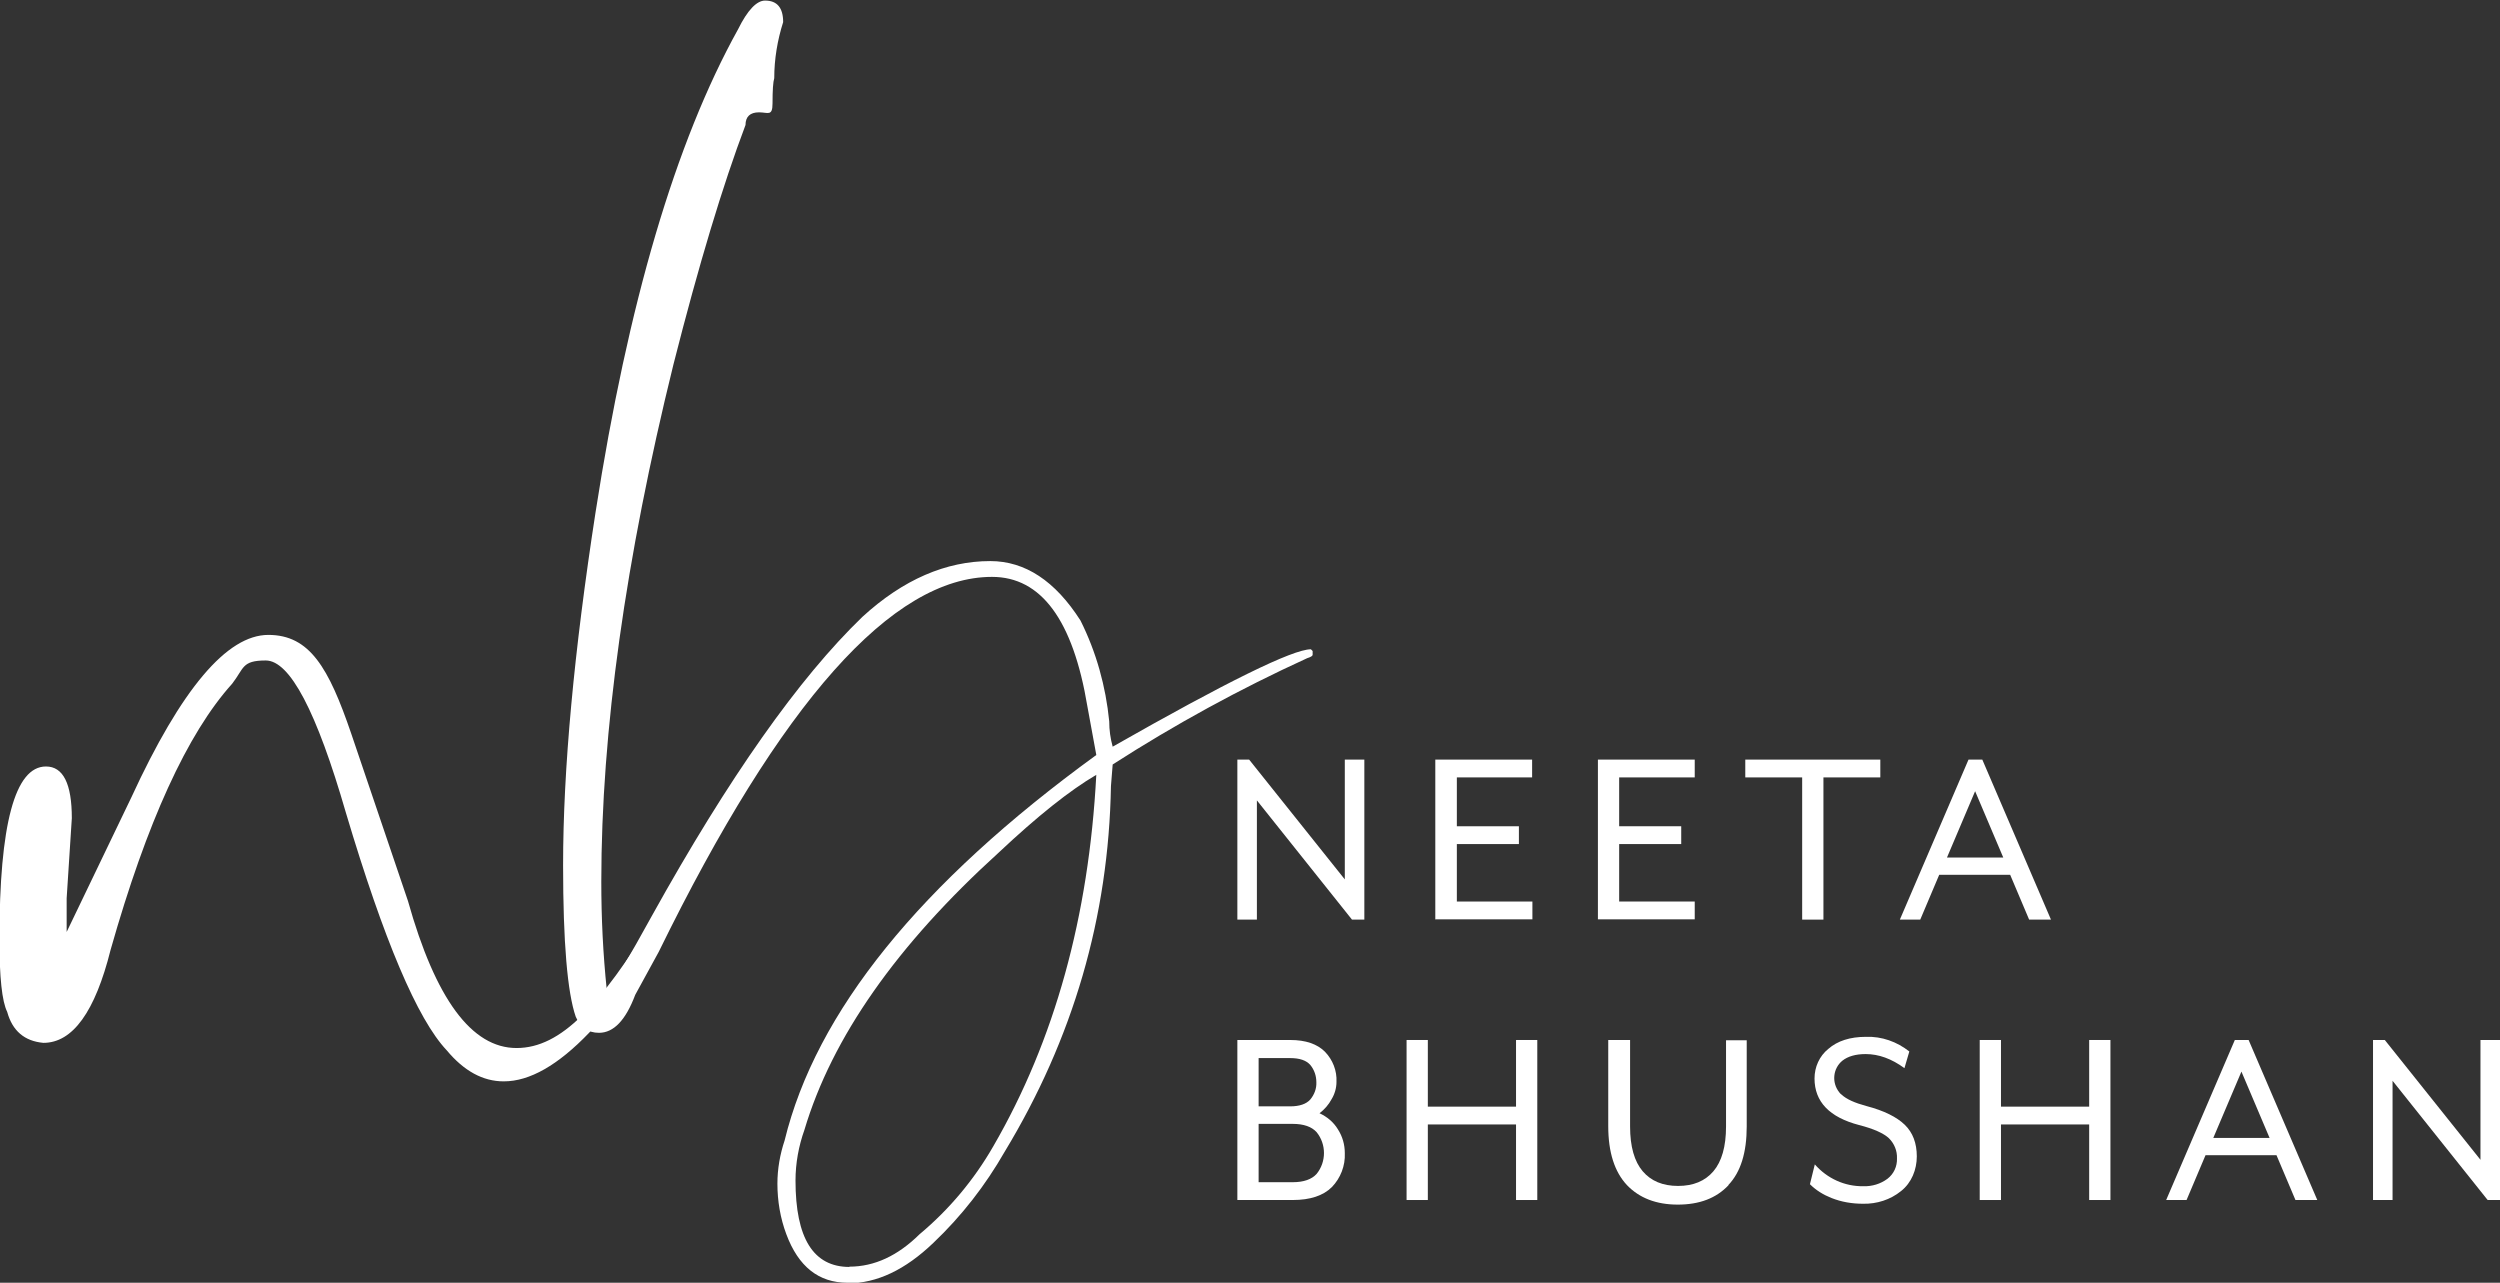 <?xml version="1.0" encoding="UTF-8"?>
<svg id="Layer_1" xmlns="http://www.w3.org/2000/svg" version="1.1" viewBox="0 0 870.2 446.5">
  <rect x="0" y="0" width="870.2" height="446.5" fill="#333333" stroke="none"/>
  <!-- Generator: Adobe Illustrator 29.2.1, SVG Export Plug-In . SVG Version: 2.1.0 Build 116)  -->
  <defs>
    <style>
      .st0 {
        fill: #fff;
      }
    </style>
  </defs>
  <path class="st0" d="M175.3,376.4c-7.2,0-13.8-3.6-19.8-10.8-10.2-10.8-21.9-38.4-35.1-82.7-10.2-35.3-19.5-53-27.9-53s-7.5,2.7-11.7,8.1c-15.6,17.3-29.7,48.2-42.3,92.6-5.4,21.6-13.2,32.4-23.4,32.4-6.6-.6-10.8-4.2-12.6-10.8-1.8-3.6-2.7-12-2.7-25.2,0-40.1,5.4-60.2,16.2-60.2,6,0,9,6,9,18l-1.8,27.9v11.7l22.5-46.8c17.4-37.8,33.3-56.6,47.7-56.6s21,11.4,28.8,34.2l19.8,58.4c9.6,34.2,22.2,51.2,37.8,51.2s29.1-15,47.7-45c.9-3,2.4-5.8,4.5-8.1,3-6,5.4-9,7.2-9s1.8.9,1.8,2.7l-.9,3.6c-25.2,44.9-46.8,67.4-64.7,67.4Z"/>
  <path class="st0" d="M295,446.5c-10,0-17.1-5.6-21.3-16.9-2.1-5.6-3.1-11.6-3.1-17.6,0-5.1.9-10.2,2.5-15,10.9-44.7,47-89.5,108.5-134.2l-3.1-16.9c-5-30.1-16.1-45.1-33.2-45.1-34.7,0-73.4,43.5-116,130.5l-8.2,15c-3.3,8.8-7.5,13.2-12.6,13.2-3.8,0-6.5-1.9-8.1-5.6-2.9-8.4-4.4-25.9-4.4-52.7,0-33.4,3.8-74.4,11.3-122.9,11.3-72.7,27.8-128.8,49.6-168.1,3.3-6.7,6.5-10,9.4-10,4.2,0,6.3,2.5,6.3,7.5-2,6.3-3.1,12.9-3.1,19.5-.4,1.3-.6,4.2-.6,8.8s-1.6,3.1-4.7,3.1-4.7,1.5-4.7,4.4c-7.9,20.9-16.3,48.7-25.1,83.4-16.7,67.7-25.1,127.7-25.1,180,0,12.6.6,25.1,1.9,37.6,2.5-2.5,7.7-11.1,15.7-25.7,26.7-48.1,51.2-82.8,73.3-104.1,14.2-13,29.1-19.4,44.5-19.4,12.1,0,22.6,6.9,31.4,20.7,5.5,11,8.8,22.9,10,35.1,0,3,.4,5.9,1.2,8.8,39.7-22.6,62.7-33.9,69-33.9l.6.6v1.3c0,.4-.6.8-1.9,1.2-23.4,10.7-46.1,23.1-67.7,37l-.6,7.5c-.8,45.6-13.2,88-37,127.3-6.7,11.7-15,22.4-24.8,31.7-9.8,9.4-19.7,14.1-29.8,14.1ZM295.6,440.9c8.8,0,16.9-3.8,24.5-11.3,10.3-8.6,19-19,25.7-30.7,21.3-36.8,33.2-79.9,35.8-129.2-9.2,5.4-20.5,14.4-33.9,27-35.5,32.2-58.1,64.4-67.7,96.6-2,5.6-3.1,11.6-3.1,17.6,0,20.1,6.2,30.1,18.8,30.1h0Z"/>
  <path class="st0" d="M430.7,320.1v-55.7h4.1l33.3,41.7v-41.7h6.8v55.7h-4.3l-33.1-41.5v41.5h-6.8Z"/>
  <path class="st0" d="M499.6,320.1v-55.7h33.7v6.2h-26.2v17h21.6v6.2h-21.6v20h26.3v6.2h-33.7Z"/>
  <path class="st0" d="M556.2,320.1v-55.7h33.7v6.2h-26.3v17h21.6v6.2h-21.6v20h26.3v6.2h-33.7Z"/>
  <path class="st0" d="M627.3,320.1v-49.5h-19.8v-6.2h47v6.2h-19.8v49.5h-7.4Z"/>
  <path class="st0" d="M661.3,320.1l23.9-55.7h4.8l23.9,55.7h-7.6l-6.6-15.6h-24.7l-6.6,15.6h-7.2ZM677.7,298.5h19.6l-9.8-23.1-9.8,23.1Z"/>
  <path class="st0" d="M430.7,417.7v-55.7h18.4c5.4,0,9.4,1.4,12.1,4.1,2.7,2.8,4.2,6.6,4,10.5,0,2.1-.6,4.2-1.7,6-1,1.9-2.5,3.6-4.2,4.9,2.6,1.2,4.9,3.1,6.4,5.6,1.6,2.5,2.4,5.3,2.4,8.3.2,4.4-1.5,8.7-4.5,11.8-3,3-7.6,4.5-13.6,4.5h-19.3ZM438.1,385.1h11c3.2,0,5.6-.8,7-2.4,1.4-1.7,2.2-3.8,2.1-6,0-2.2-.7-4.3-2.1-6-1.4-1.6-3.7-2.4-7-2.4h-11v16.8ZM438.1,411.5h11.9c3.8,0,6.6-1,8.3-2.9,3.4-4.2,3.4-10.3,0-14.5-1.7-1.9-4.5-2.9-8.3-2.9h-11.9v20.2Z"/>
  <path class="st0" d="M489.6,417.7v-55.7h7.4v23.2h30.7v-23.2h7.4v55.7h-7.4v-26.3h-30.7v26.3h-7.4Z"/>
  <path class="st0" d="M601.7,412.5c-4.3,4.6-10.2,6.8-17.7,6.8s-13.4-2.3-17.7-6.8c-4.3-4.6-6.5-11.4-6.5-20.5v-30h7.6v30.1c0,7,1.5,12.2,4.4,15.6,2.9,3.4,7,5.1,12.3,5.1s9.4-1.7,12.3-5.1c2.9-3.4,4.4-8.6,4.4-15.6v-30h7.2v30c0,9.1-2.1,15.9-6.4,20.4Z"/>
  <path class="st0" d="M648.5,419c-3.8,0-7.5-.6-11-2-2.8-1.1-5.4-2.7-7.5-4.8l1.7-6.9c4.3,4.9,10.4,7.7,16.9,7.6,3,.1,6-.8,8.4-2.6,2.2-1.7,3.4-4.3,3.3-7.1.1-2.6-.9-5.1-2.8-7-1.8-1.7-5.3-3.3-10.4-4.6-10.3-2.7-15.5-8.1-15.5-16.2,0-4,1.7-7.8,4.8-10.3,3.2-2.8,7.6-4.2,13.1-4.2,5.5-.2,10.8,1.7,15.1,5.1l-1.7,5.8c-4.5-3.3-9-4.9-13.5-4.9-3.5,0-6.2.8-8.1,2.3-3.3,2.7-3.8,7.6-1.1,11,.2.3.5.6.8.8,1.7,1.6,4.6,2.9,8.7,4,6.1,1.6,10.5,3.8,13.3,6.5,2.8,2.7,4.2,6.4,4.2,11s-1.8,9.2-5.5,12.1c-3.7,3-8.4,4.5-13.2,4.4Z"/>
  <path class="st0" d="M689.1,417.7v-55.7h7.4v23.2h30.7v-23.2h7.4v55.7h-7.4v-26.3h-30.7v26.3h-7.4Z"/>
  <path class="st0" d="M754,417.7l23.9-55.7h4.8l23.9,55.7h-7.6l-6.6-15.6h-24.7l-6.6,15.6h-7.2ZM770.4,396.1h19.6l-9.8-23.1-9.8,23.1Z"/>
  <path class="st0" d="M826,417.7v-55.7h4.1l33.3,41.7v-41.7h6.8v55.7h-4.3l-33.1-41.5v41.5h-6.8Z"/>
</svg>